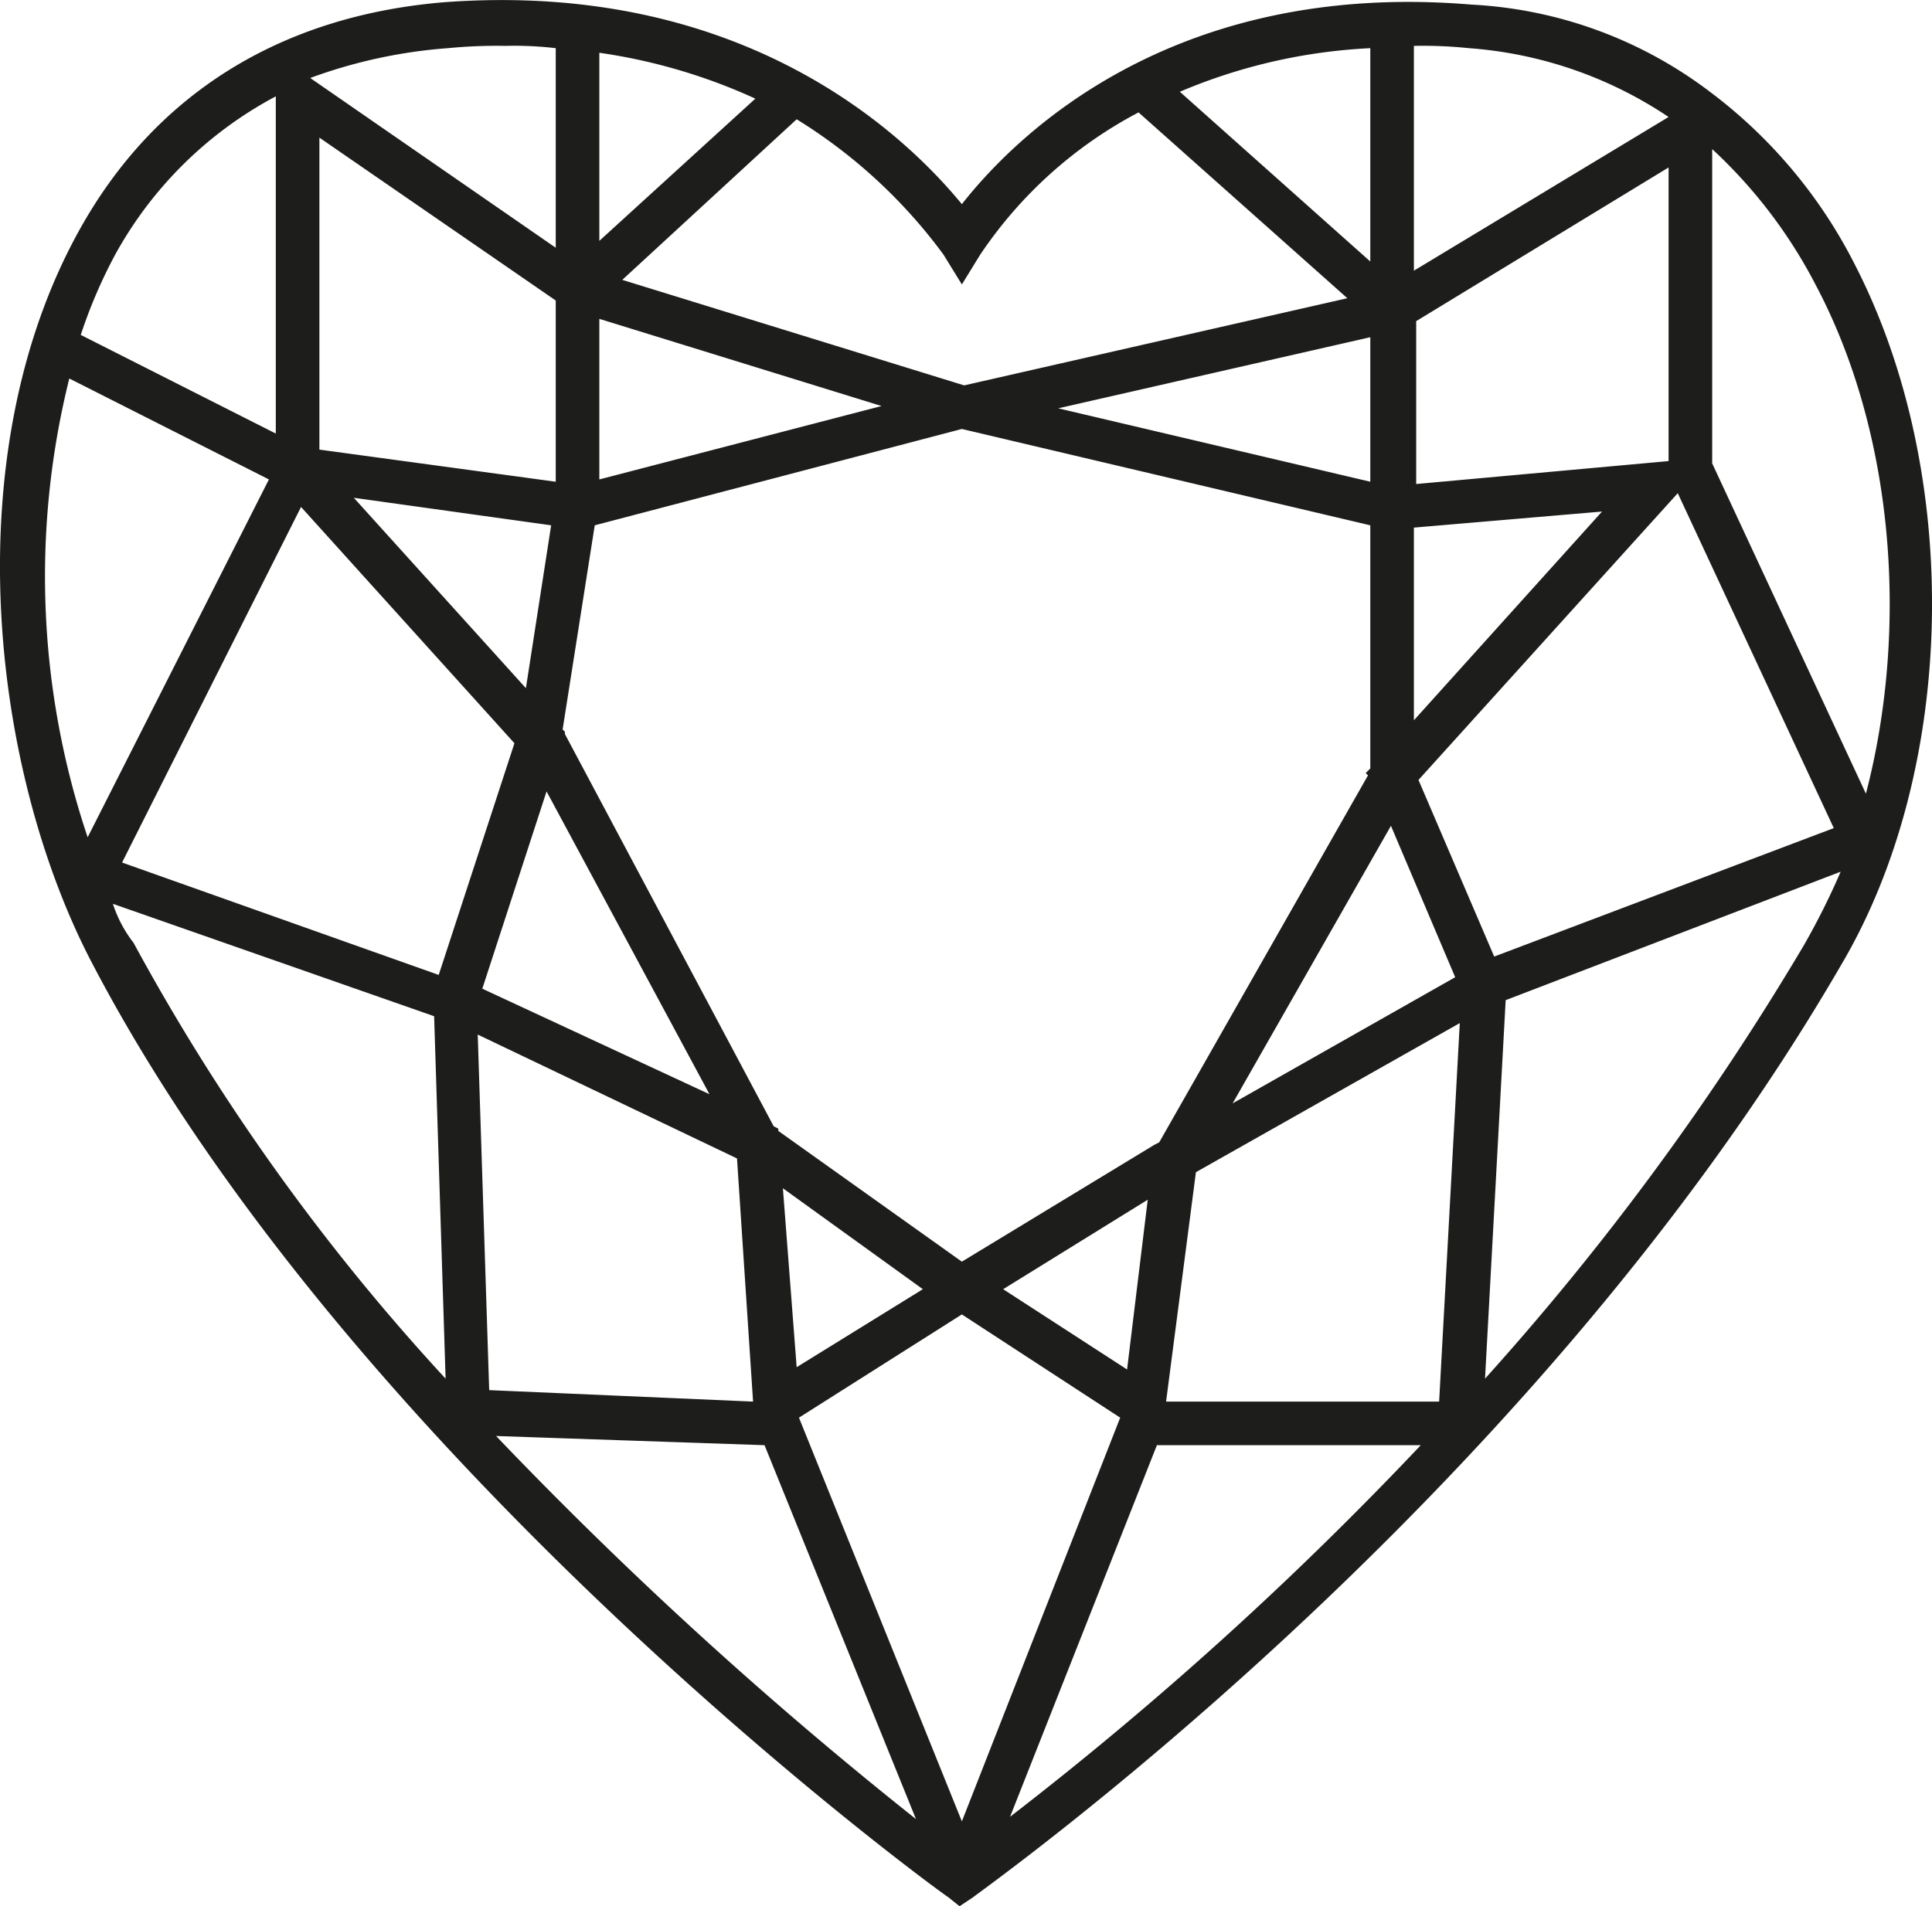 <svg id="coeur" xmlns="http://www.w3.org/2000/svg" viewBox="0 0 84.2 83.1"><defs><style>.cls-1{fill:#1d1d1b;}</style></defs><title>coeur</title><path class="cls-1" d="M88.7,19.9a21.59,21.59,0,0,0-6.3-7.5h0A18.77,18.77,0,0,0,72,8.6c-13.2-1.1-20,5.9-22.2,8.7-2.3-2.8-9.3-9.8-22.6-8.8-7.1.6-12.6,4-15.9,10-5.4,9.8-3.8,23.5.6,31.9C23.4,72.4,49,91,49.2,91.1l.5.4.6-.4c.2-.2,24.1-17,37.8-40.6C93.2,41.9,93.4,29,88.7,19.9Zm-1.7.9c3.4,6.4,4.1,14.9,2.2,22.2L82.5,28.6V14.9A21.55,21.55,0,0,1,87,20.8Zm-37.2,67L42.7,70.2l7.1-4.5,6.9,4.5Zm-28-73.4,10.3,7.1v7.9L21.8,28ZM80.6,28.5l-11,1V22.4l11-6.7ZM57,68.1l-5.4-3.5,6.3-3.9ZM42,60.2l6.1,4.4L42.6,68Zm7.8-33.1,17.8,4.2V41.9l-.2.2.1.1-9.1,16-.2.1h0l-8.4,5.1-8-5.7v-.1l-.2-.1L32.5,40.4v-.1l-.1-.1,1.4-8.9Zm-19,11.3-7.5-8.3,8.6,1.2Zm.9,4.5,7.1,13.2-9.9-4.6Zm36.8,1.5L71.3,51l-9.7,5.5Zm1-13,8.2-.7-8.2,9.1ZM67.6,19.8l-8.3-7.4a24.17,24.17,0,0,1,8.3-1.9Zm0,9.6L54,26.2l13.6-3.1ZM34,29.3v-7l12.3,3.8ZM21,30.5l9.3,10.3L27,50.9,13.2,46ZM40,58.9l.7,10.6L29.2,69l-.5-15.5Zm20,.6L71.5,53l-.9,16.5H58.7Zm13-9.4-3.3-7.7L81,29.9l6.8,14.6ZM71.9,10.5a17.94,17.94,0,0,1,8.7,3L69.5,20.2V10.4A19.27,19.27,0,0,1,71.9,10.5ZM49,19.5l.8,1.3.8-1.3a18.91,18.91,0,0,1,6.9-6.2l9.1,8.1L49.9,25.2,35,20.6l7.6-7A22.79,22.79,0,0,1,49,19.5Zm-15-.6V10.7a24.78,24.78,0,0,1,6.8,2Zm-6.6-8.4a21.75,21.75,0,0,1,2.5-.1,15.48,15.48,0,0,1,2.2.1v8.7L21.4,11.8A22,22,0,0,1,27.4,10.5Zm-7.5,2.1V27.3L11.4,23a21.69,21.69,0,0,1,1.5-3.5A17.19,17.19,0,0,1,19.9,12.6Zm-9,12.3,8.7,4.4L11.7,44.9A35.7,35.7,0,0,1,10.9,24.9Zm1.9,22.9,14,4.9.5,15.8a94.11,94.11,0,0,1-13.6-19A5.56,5.56,0,0,1,12.8,47.8ZM29.5,71l11.7.4,6.6,16.3A181.19,181.19,0,0,1,29.5,71ZM51.9,87.6l6.4-16.2H69.8A154.37,154.37,0,0,1,51.9,87.6ZM72.6,68.5,73.5,52l14.6-5.6a31.82,31.82,0,0,1-1.6,3.2A118.28,118.28,0,0,1,72.6,68.5Z" transform="translate(-7.88 -8.4)"/></svg>
